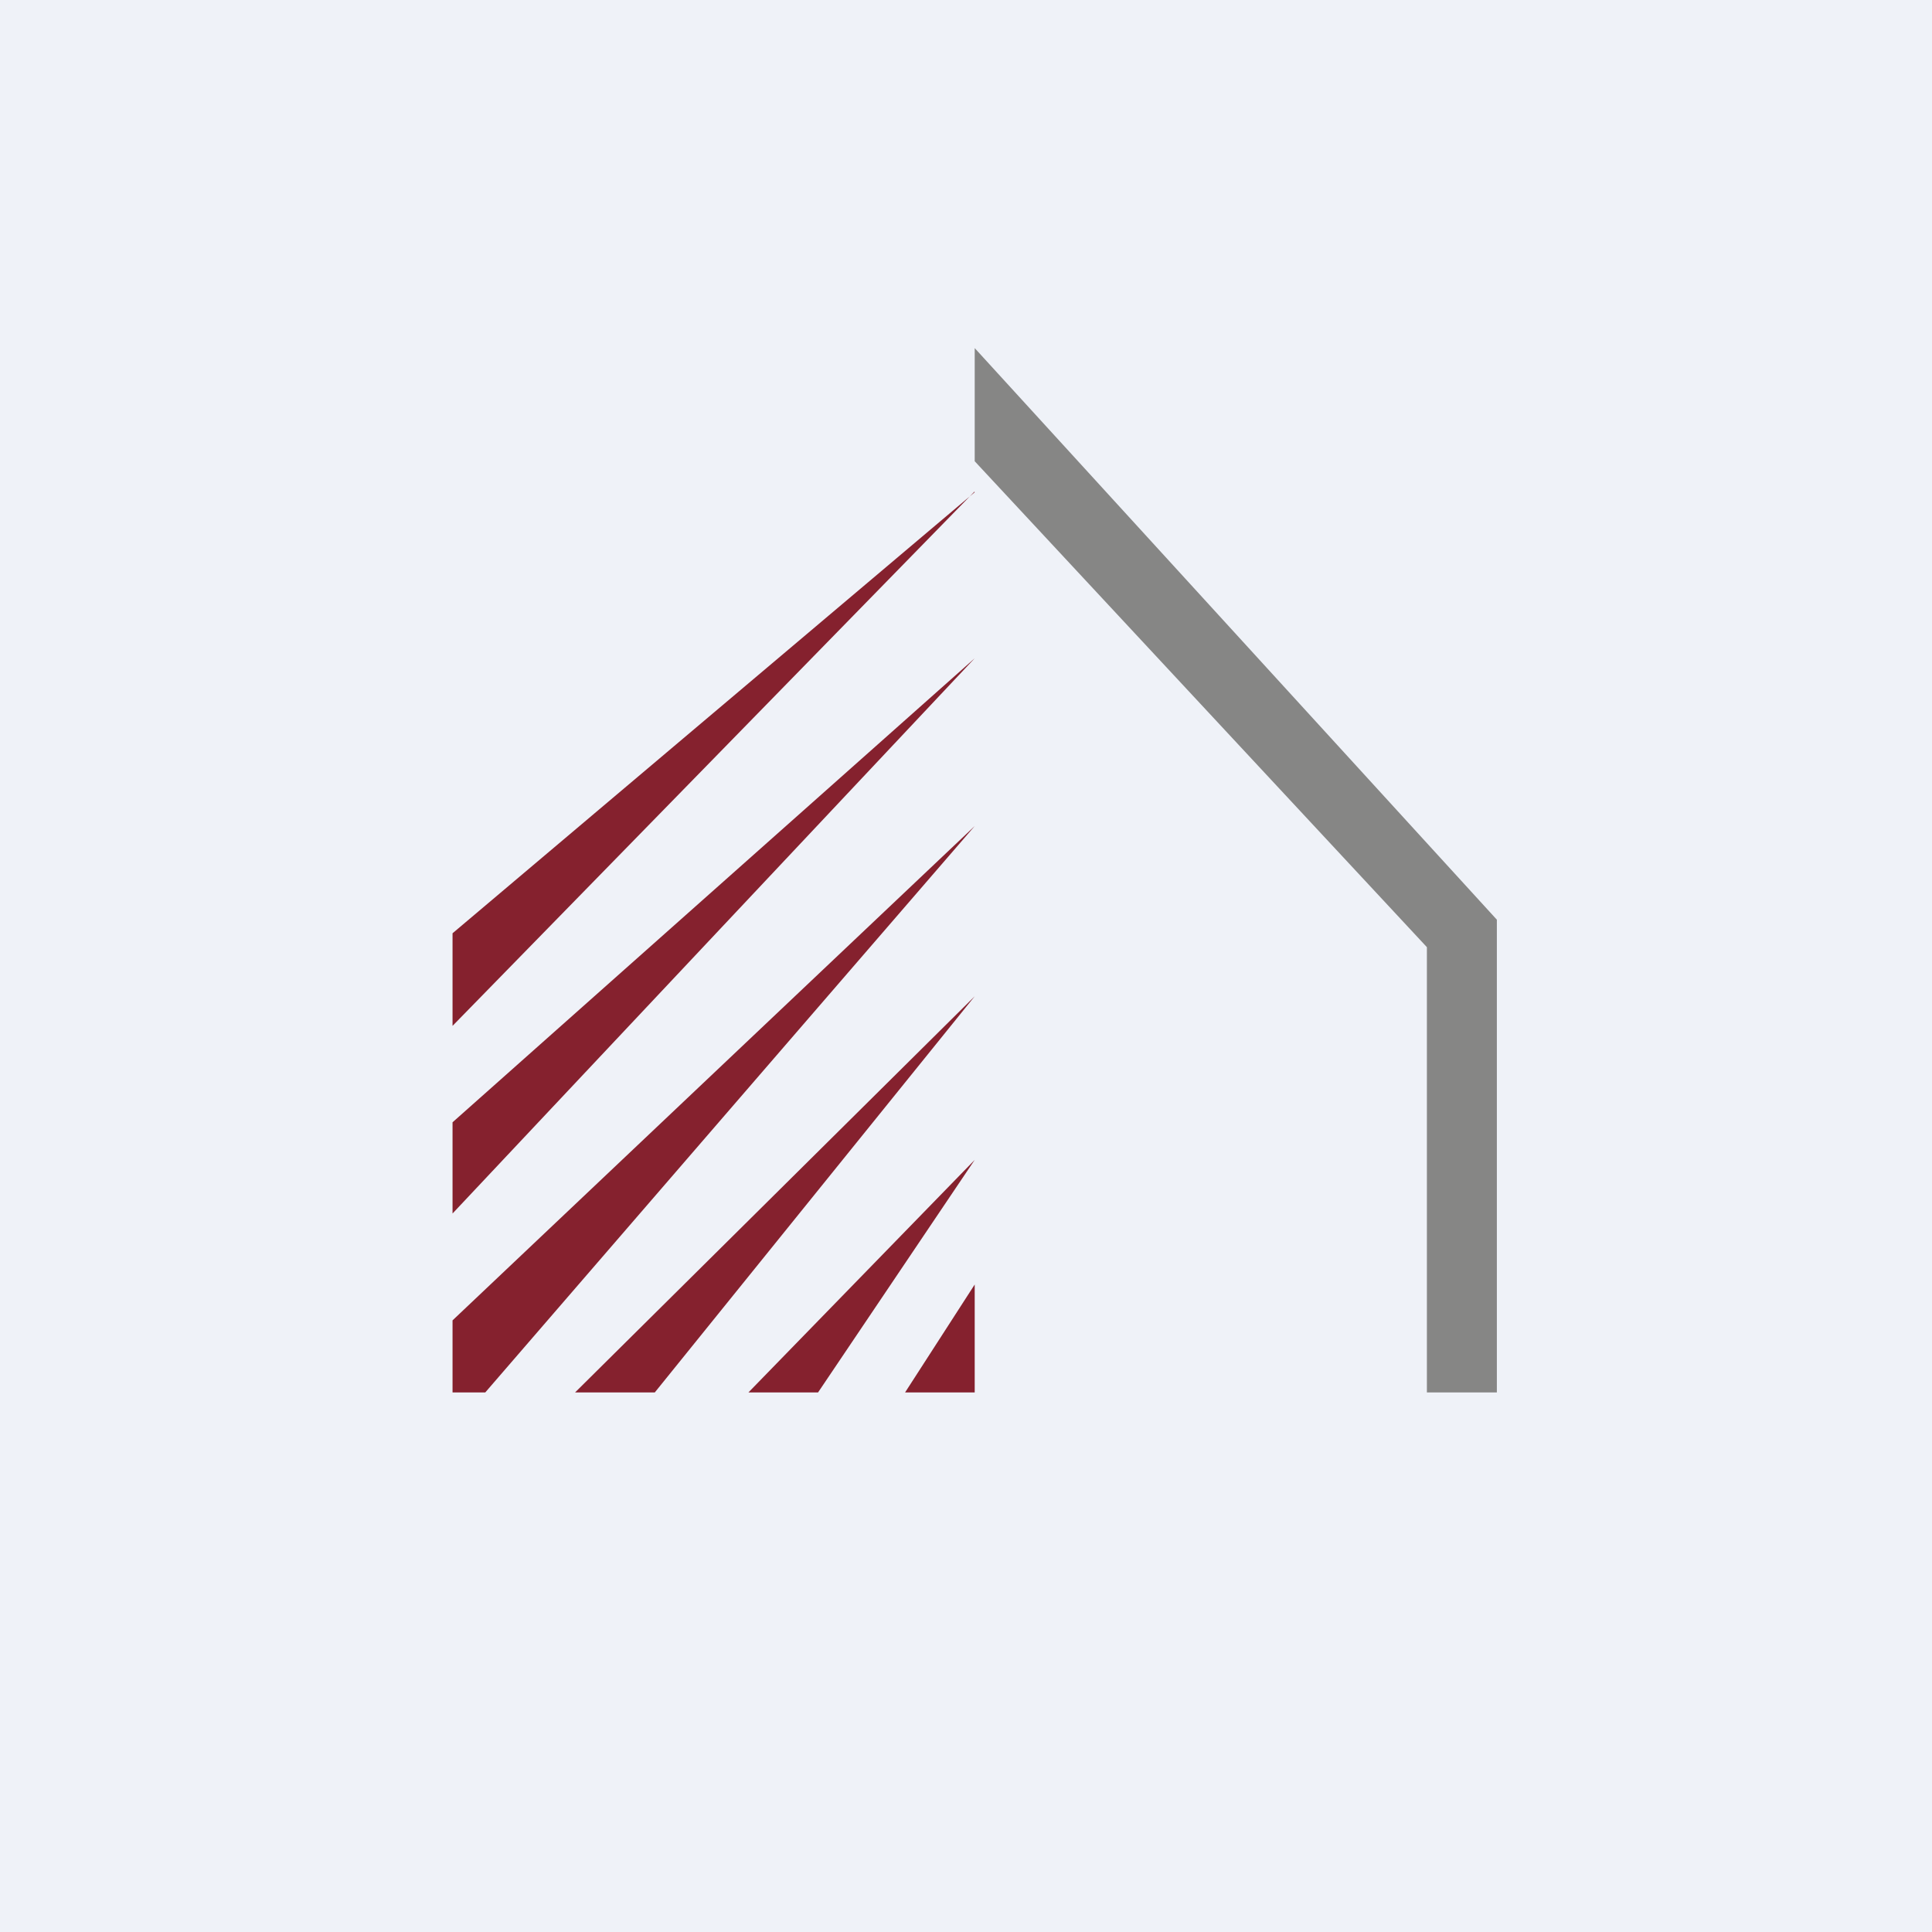 <svg xmlns="http://www.w3.org/2000/svg" viewBox="0 0 55.5 55.5"><path fill="#EFF2F8" d="M0 0h55.5v55.5H0Z"/><path fill="#868685" d="M40.99 27.205V40H43V26.42L28 10v3.25l13 13.97Z"/><path fill="#85212E" d="M27.99 14.125 13 29.47v-2.66l15-12.67ZM28 18.91 13 34.86v-2.62l15-13.33ZM18.81 40 28 28.62 16.52 40h2.3ZM28 33.32 23.5 40h-2l6.5-6.68ZM13 40h.94L28 23.73l-15 14.2V40Zm15-3.1V40h-2l2-3.1Z"/></svg>